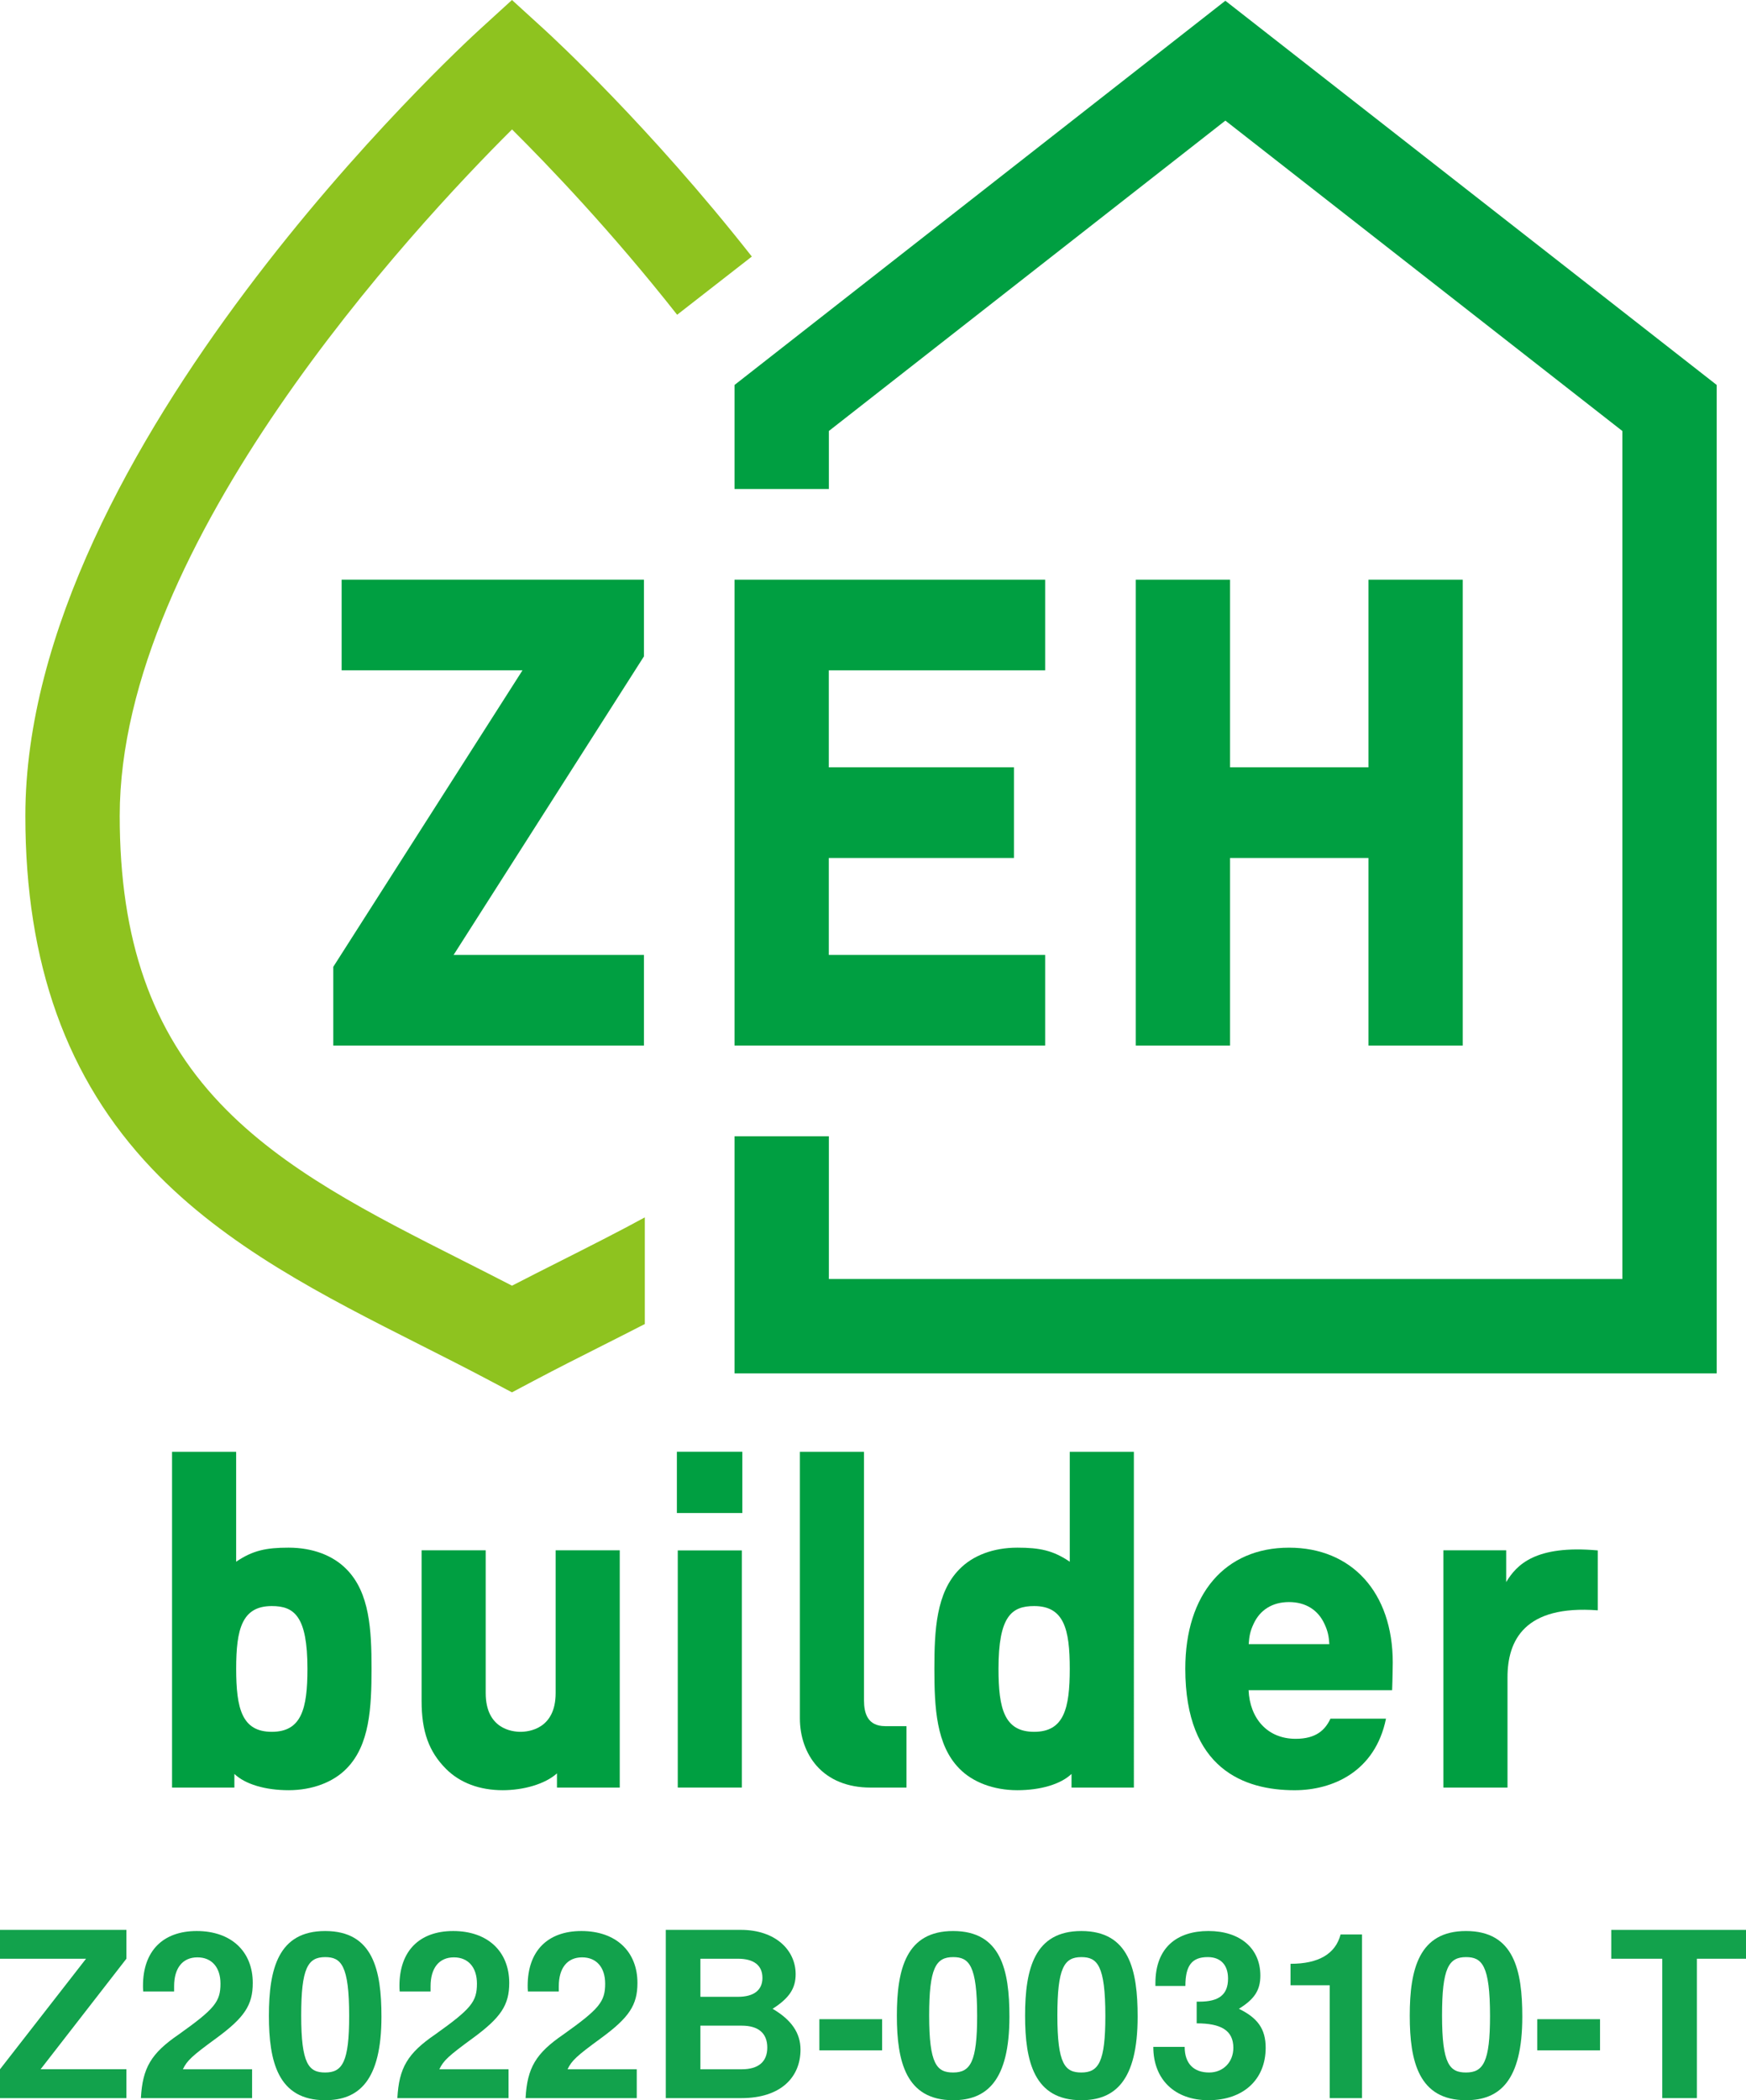 <?xml version="1.0" encoding="utf-8"?>
<!-- Generator: Adobe Illustrator 27.2.0, SVG Export Plug-In . SVG Version: 6.00 Build 0)  -->
<svg version="1.1" id="レイヤー_1" xmlns="http://www.w3.org/2000/svg" xmlns:xlink="http://www.w3.org/1999/xlink" x="0px"
	 y="0px" viewBox="0 0 100.471 120.778" style="enable-background:new 0 0 100.471 120.778;" xml:space="preserve">
<style type="text/css">
	.st0{fill:#009F41;}
	.st1{fill:#8EC31F;}
	.st2{fill:#12A24C;}
</style>
<g>
	<g>
		<g>
			<g>
				<path class="st0" d="M80.144,95.608c0-4.014-2.343-6.605-5.969-6.605c-3.681,0-5.969,2.667-5.969,6.961
					c0,5.776,3.405,6.988,6.29,6.988c2.173,0,4.633-1.054,5.259-4.115h-3.196
					c-0.305,0.651-0.826,1.158-2.003,1.158c-1.635,0-2.636-1.181-2.708-2.796h8.26
					C80.133,96.573,80.144,95.608,80.144,95.608 M72.132,93.394c0.368-0.815,1.093-1.263,2.042-1.263
					c0.949,0,1.674,0.448,2.044,1.266c0.189,0.399,0.248,0.702,0.277,1.154h-4.64
					C71.883,94.1,71.942,93.796,72.132,93.394"/>
				<path class="st1" d="M32.219,72.536c-0.905,0.456-1.832,0.924-2.756,1.401
					c-0.96-0.496-1.92-0.981-2.858-1.455c-5.299-2.677-10.304-5.204-13.926-9.016
					c-3.95-4.156-5.79-9.415-5.79-16.549c0-15.692,16.906-33.833,22.575-39.474
					c2.103,2.088,5.748,5.892,9.501,10.658l4.298-3.347C37.374,7.264,31.782,2.115,31.29,1.667
					L29.461,0l-1.828,1.667C26.564,2.64,1.459,25.759,1.459,46.917c0,8.495,2.382,15.132,7.283,20.289
					c4.271,4.494,9.936,7.355,15.414,10.122c1.329,0.671,2.702,1.364,4.033,2.07l1.27,0.673
					l1.271-0.673c1.292-0.684,2.634-1.361,3.932-2.015c0.812-0.41,1.628-0.822,2.443-1.241V70.01
					C35.533,70.864,33.894,71.691,32.219,72.536"/>
				<polygon class="st0" points="70.511,0.044 42.267,22.139 42.267,28.122 47.696,28.122 47.696,24.785 
					70.512,6.936 93.356,24.786 93.356,73.553 47.696,73.553 47.696,65.343 42.267,65.343 
					42.267,78.982 98.786,78.982 98.786,22.139 				"/>
				<polygon class="st0" points="37.054,33.336 19.659,33.336 19.659,38.55 30.065,38.55 19.178,55.6 
					19.178,60.13 37.054,60.13 37.054,54.916 26.052,54.916 26.105,54.911 37.054,37.748 				"/>
				<polygon class="st0" points="78.747,33.336 78.747,44.126 70.782,44.126 70.782,33.336 65.357,33.336 
					65.357,60.13 70.782,60.13 70.782,49.34 78.747,49.34 78.747,60.13 84.172,60.13 
					84.172,33.336 				"/>
				<polygon class="st0" points="60.143,38.55 60.143,33.336 42.267,33.336 42.267,60.129 60.143,60.129 
					60.143,54.916 47.692,54.916 47.692,49.34 58.346,49.34 58.346,44.126 47.692,44.126 
					47.692,38.55 				"/>
				<path class="st0" d="M19.952,90.256c-0.782-0.809-1.97-1.254-3.345-1.254
					c-1.292,0-2.06,0.159-3.018,0.809v-6.321H9.9v19.308h3.587v-0.783
					c0.625,0.594,1.781,0.936,3.12,0.936c1.355,0,2.574-0.457,3.343-1.253
					c1.32-1.346,1.429-3.48,1.429-5.734C21.38,93.724,21.271,91.602,19.952,90.256 M17.691,95.964
					c0,2.299-0.336,3.629-2.051,3.629c-1.715,0-2.05-1.331-2.05-3.629c0-2.282,0.336-3.603,2.05-3.603
					C16.939,92.36,17.691,92.951,17.691,95.964"/>
				<path class="st0" d="M53.767,95.964c0,2.254,0.109,4.388,1.429,5.734
					c0.769,0.796,1.989,1.253,3.343,1.253c1.338,0,2.495-0.343,3.12-0.936v0.783h3.588V83.49H61.558
					v6.321c-0.958-0.65-1.726-0.809-3.018-0.809c-1.375,0-2.563,0.445-3.345,1.254
					C53.877,91.602,53.767,93.724,53.767,95.964 M59.507,92.361c1.715,0,2.051,1.321,2.051,3.603
					c0,2.298-0.336,3.629-2.051,3.629c-1.715,0-2.05-1.331-2.05-3.629
					C57.457,92.95,58.209,92.361,59.507,92.361"/>
				<path class="st0" d="M31.974,89.155v8.209c0,2.068-1.55,2.229-2.025,2.229
					c-0.469,0-2-0.161-2-2.229v-8.209H24.26v8.667c0,1.751,0.42,2.917,1.405,3.902
					c0.802,0.803,1.931,1.227,3.265,1.227c1.17,0,2.428-0.342,3.12-0.969v0.817h3.613V89.155H31.974
					"/>
				<rect x="39.001" y="89.161" class="st0" width="3.689" height="13.637"/>
				<rect x="38.95" y="83.487" class="st0" width="3.766" height="3.524"/>
				<path class="st0" d="M50.933,99.266c-1.02,0-1.215-0.761-1.215-1.476V83.49h-3.69v15.325
					c0,1.056,0.342,2.024,0.961,2.729c0.722,0.821,1.794,1.255,3.099,1.255h2.073v-3.532H50.933"/>
				<path class="st0" d="M91.941,89.161c-3.587-0.325-4.67,0.827-5.27,1.821v-1.827h-3.614v13.643h3.69
					v-6.336c0-2.129,0.981-4.172,5.193-3.856V89.161"/>
			</g>
		</g>
	</g>
	<g>
		<path class="st2" d="M0,120.658v-1.659l4.951-6.357H0v-1.659h7.273v1.659l-4.937,6.357H7.273v1.659H0z"/>
		<path class="st2" d="M12.435,117.221c-1.38,1.009-1.672,1.274-1.911,1.779h3.982v1.659H8.108
			c0.093-1.739,0.584-2.575,2.177-3.663c2.07-1.473,2.402-1.885,2.402-2.92
			c0-0.942-0.504-1.513-1.327-1.513c-0.849,0-1.341,0.611-1.341,1.659v0.305H8.241
			c-0.013-0.146-0.013-0.252-0.013-0.332c0-1.991,1.141-3.146,3.092-3.146
			c1.978,0,3.225,1.168,3.225,2.986C14.545,115.31,14.067,116.026,12.435,117.221z"/>
		<path class="st2" d="M18.712,120.778c-2.721,0-3.238-2.23-3.238-4.858c0-2.707,0.544-4.871,3.238-4.871
			c2.761,0,3.238,2.256,3.238,4.924C21.95,119.69,20.623,120.778,18.712,120.778z M18.712,112.549
			c-0.995,0-1.38,0.624-1.38,3.358c0,2.8,0.438,3.278,1.38,3.278
			c0.995,0,1.38-0.61,1.38-3.252C20.092,113.014,19.628,112.549,18.712,112.549z"/>
		<path class="st2" d="M27.192,117.221c-1.38,1.009-1.672,1.274-1.911,1.779h3.982v1.659h-6.397
			c0.093-1.739,0.584-2.575,2.177-3.663c2.07-1.473,2.402-1.885,2.402-2.92
			c0-0.942-0.504-1.513-1.327-1.513c-0.849,0-1.341,0.611-1.341,1.659v0.305h-1.778
			c-0.013-0.146-0.013-0.252-0.013-0.332c0-1.991,1.141-3.146,3.092-3.146
			c1.978,0,3.225,1.168,3.225,2.986C29.302,115.31,28.824,116.026,27.192,117.221z"/>
		<path class="st2" d="M34.57,117.221c-1.38,1.009-1.672,1.274-1.911,1.779h3.982v1.659h-6.397
			c0.093-1.739,0.584-2.575,2.177-3.663c2.07-1.473,2.402-1.885,2.402-2.92
			c0-0.942-0.504-1.513-1.327-1.513c-0.849,0-1.341,0.611-1.341,1.659v0.305h-1.778
			c-0.013-0.146-0.013-0.252-0.013-0.332c0-1.991,1.141-3.146,3.092-3.146
			c1.978,0,3.225,1.168,3.225,2.986C36.68,115.31,36.203,116.026,34.57,117.221z"/>
		<path class="st2" d="M42.665,120.658h-4.353v-9.676h4.314c2.017,0,3.159,1.181,3.159,2.548
			c0,0.823-0.372,1.381-1.327,1.991c1.088,0.637,1.606,1.394,1.606,2.349
			C46.063,119.464,44.922,120.658,42.665,120.658z M42.466,112.642h-2.163v2.19h2.163
			c0.916,0,1.407-0.385,1.407-1.088C43.873,113.027,43.382,112.642,42.466,112.642z M42.679,116.491
			h-2.376v2.509h2.376c0.969,0,1.473-0.438,1.473-1.248C44.152,116.929,43.647,116.491,42.679,116.491z"
			/>
		<path class="st2" d="M47.15,117.911v-1.792h3.61v1.792H47.15z"/>
		<path class="st2" d="M54.847,120.778c-2.721,0-3.238-2.23-3.238-4.858c0-2.707,0.544-4.871,3.238-4.871
			c2.761,0,3.239,2.256,3.239,4.924C58.086,119.69,56.758,120.778,54.847,120.778z M54.847,112.549
			c-0.995,0-1.38,0.624-1.38,3.358c0,2.8,0.438,3.278,1.38,3.278
			c0.995,0,1.381-0.61,1.381-3.252C56.227,113.014,55.763,112.549,54.847,112.549z"/>
		<path class="st2" d="M62.225,120.778c-2.721,0-3.238-2.23-3.238-4.858c0-2.707,0.544-4.871,3.238-4.871
			c2.761,0,3.239,2.256,3.239,4.924C65.464,119.69,64.137,120.778,62.225,120.778z M62.225,112.549
			c-0.995,0-1.38,0.624-1.38,3.358c0,2.8,0.438,3.278,1.38,3.278
			c0.995,0,1.381-0.61,1.381-3.252C63.606,113.014,63.141,112.549,62.225,112.549z"/>
		<path class="st2" d="M69.537,120.778c-1.925,0-3.172-1.181-3.172-3.066h1.805
			c0,0.969,0.531,1.473,1.407,1.473c0.81,0,1.394-0.597,1.394-1.42
			c0-1.008-0.717-1.407-2.11-1.407v-1.248h0.159c1.102,0,1.646-0.385,1.646-1.327
			c0-0.783-0.425-1.235-1.168-1.235c-0.916,0-1.287,0.491-1.287,1.659h-1.725v-0.159
			c0-2.044,1.235-3,3.053-3c1.818,0,2.986,0.995,2.986,2.562
			c0,0.863-0.359,1.367-1.234,1.911c1.062,0.518,1.54,1.141,1.54,2.243
			C72.829,119.597,71.542,120.778,69.537,120.778z"/>
		<path class="st2" d="M76.518,120.658v-6.49H74.261v-1.234c1.619,0,2.588-0.571,2.88-1.686h1.235v9.41
			H76.518z"/>
		<path class="st2" d="M84.36,120.778c-2.721,0-3.238-2.23-3.238-4.858c0-2.707,0.544-4.871,3.238-4.871
			c2.761,0,3.239,2.256,3.239,4.924C87.599,119.69,86.272,120.778,84.36,120.778z M84.36,112.549
			c-0.995,0-1.38,0.624-1.38,3.358c0,2.8,0.438,3.278,1.38,3.278
			c0.995,0,1.381-0.61,1.381-3.252C85.741,113.014,85.276,112.549,84.36,112.549z"/>
		<path class="st2" d="M88.461,117.911v-1.792h3.61v1.792H88.461z"/>
		<path class="st2" d="M97.644,112.642v8.016H95.653v-8.016h-2.933v-1.659h7.751v1.659H97.644z"/>
	</g>
</g>
</svg>
